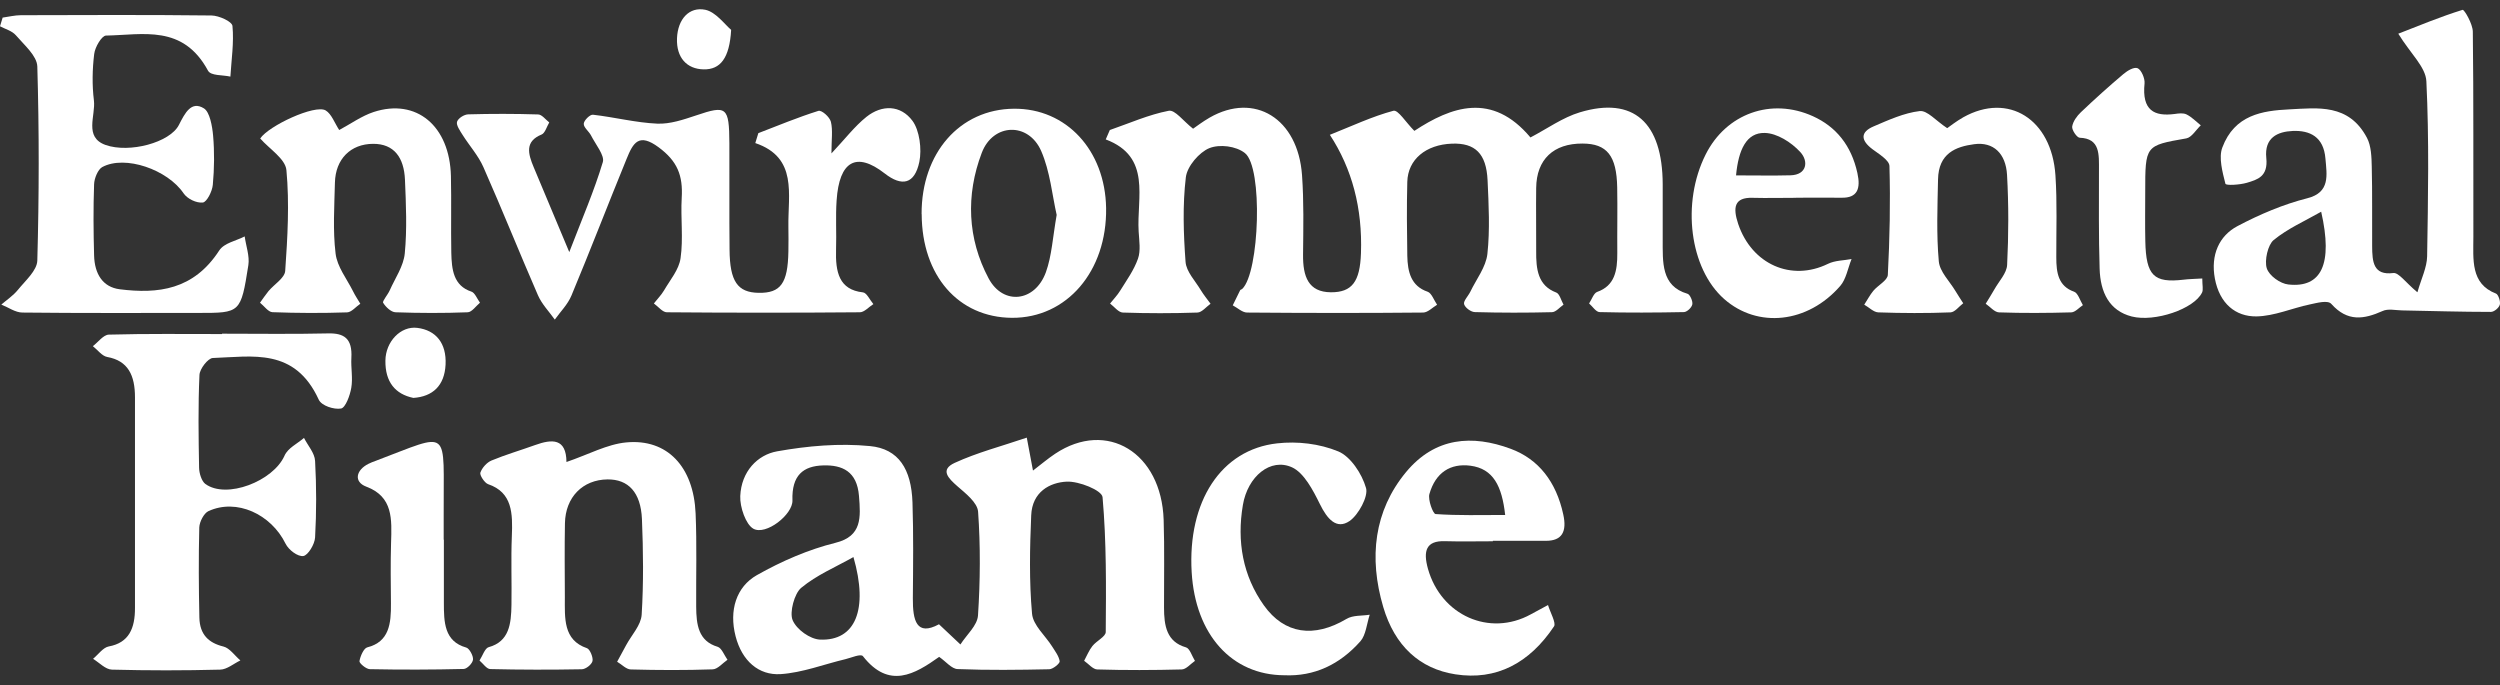 <svg width="135" height="37" viewBox="0 0 135 37" fill="none" xmlns="http://www.w3.org/2000/svg">
<rect x="0" y="0" width="135" height="37" fill="#333333" stroke="none"/>
<path d="M59.928 7.022C60.984 6.657 62.03 6.19 63.111 5.982C63.451 5.916 63.898 6.54 64.426 6.951C64.583 6.844 64.939 6.571 65.319 6.352C67.746 4.958 70.091 6.393 70.309 9.455C70.411 10.875 70.38 12.31 70.365 13.735C70.35 14.936 70.649 15.773 71.868 15.783C73.004 15.788 73.441 15.22 73.492 13.669C73.576 11.249 73.016 9.119 71.812 7.28C72.999 6.809 74.101 6.287 75.243 5.982C75.497 5.916 75.913 6.606 76.375 7.067C78.365 5.759 80.568 4.948 82.644 7.422C83.532 6.961 84.385 6.342 85.319 6.063C88.207 5.196 89.776 6.606 89.786 9.952C89.786 10.936 89.786 11.919 89.786 12.908C89.791 14.145 89.685 15.443 91.126 15.864C91.258 15.9 91.421 16.27 91.385 16.437C91.35 16.614 91.096 16.848 90.933 16.853C89.416 16.883 87.898 16.893 86.38 16.853C86.187 16.853 85.999 16.549 85.811 16.386C85.954 16.173 86.06 15.829 86.248 15.763C87.197 15.428 87.34 14.622 87.334 13.669C87.324 12.487 87.35 11.306 87.329 10.125C87.299 8.406 86.776 7.757 85.461 7.752C83.888 7.742 82.969 8.609 82.954 10.15C82.939 11.281 82.959 12.416 82.954 13.547C82.944 14.531 83.04 15.423 84.04 15.798C84.218 15.864 84.304 16.229 84.431 16.452C84.223 16.594 84.02 16.853 83.806 16.858C82.421 16.893 81.03 16.893 79.639 16.853C79.431 16.848 79.116 16.62 79.06 16.422C79.015 16.255 79.284 15.986 79.4 15.748C79.725 15.073 80.238 14.424 80.319 13.714C80.461 12.406 80.39 11.058 80.329 9.734C80.263 8.289 79.654 7.711 78.406 7.757C76.999 7.808 76.025 8.609 75.994 9.82C75.959 11.149 75.974 12.477 75.994 13.806C76.01 14.688 76.197 15.448 77.091 15.753C77.304 15.824 77.436 16.214 77.603 16.457C77.355 16.604 77.106 16.873 76.852 16.878C73.685 16.909 70.512 16.904 67.345 16.878C67.086 16.878 66.827 16.625 66.568 16.488C66.7 16.214 66.832 15.94 66.969 15.671C66.989 15.636 67.05 15.631 67.081 15.601C68.01 14.718 68.213 9.035 67.223 8.264C66.741 7.884 65.862 7.777 65.304 8C64.766 8.218 64.106 8.974 64.035 9.577C63.857 11.073 63.908 12.624 64.02 14.14C64.06 14.673 64.543 15.164 64.842 15.666C64.999 15.925 65.192 16.158 65.37 16.402C65.137 16.569 64.903 16.868 64.665 16.878C63.319 16.924 61.974 16.924 60.629 16.878C60.395 16.868 60.172 16.564 59.944 16.391C60.127 16.158 60.335 15.95 60.492 15.692C60.837 15.134 61.233 14.591 61.451 13.968C61.604 13.542 61.517 12.994 61.487 12.503C61.375 10.667 62.197 8.467 59.71 7.529C59.781 7.361 59.857 7.194 59.928 7.027V7.022Z" fill="white"/>
<path d="M50.7 33.706C51.203 34.183 51.533 34.492 51.863 34.801C52.193 34.279 52.776 33.782 52.812 33.234C52.934 31.374 52.949 29.488 52.817 27.632C52.781 27.135 52.137 26.638 51.695 26.253C51.218 25.832 50.741 25.371 51.553 24.995C52.776 24.433 54.081 24.098 55.446 23.632C55.583 24.367 55.675 24.823 55.781 25.411C56.218 25.077 56.588 24.762 56.984 24.499C59.771 22.648 62.72 24.438 62.837 28.073C62.888 29.645 62.852 31.222 62.857 32.798C62.857 33.797 62.999 34.659 64.045 34.958C64.248 35.014 64.37 35.435 64.527 35.688C64.289 35.851 64.055 36.145 63.812 36.15C62.294 36.19 60.771 36.196 59.253 36.15C59.015 36.145 58.781 35.846 58.543 35.683C58.69 35.415 58.807 35.116 58.989 34.887C59.213 34.603 59.71 34.38 59.71 34.127C59.73 31.698 59.751 29.254 59.538 26.846C59.502 26.476 58.258 25.974 57.593 26.009C56.7 26.055 55.736 26.552 55.685 27.83C55.609 29.599 55.573 31.384 55.73 33.138C55.786 33.767 56.446 34.32 56.817 34.913C56.974 35.166 57.182 35.43 57.223 35.709C57.238 35.825 56.862 36.135 56.66 36.14C55.01 36.175 53.36 36.196 51.71 36.13C51.391 36.12 51.081 35.724 50.715 35.471C49.396 36.408 48.01 37.235 46.599 35.435C46.482 35.288 45.979 35.516 45.665 35.592C44.492 35.871 43.33 36.327 42.147 36.403C40.974 36.474 40.066 35.694 39.721 34.355C39.36 32.956 39.761 31.688 40.868 31.059C42.213 30.299 43.654 29.675 45.121 29.31C46.558 28.955 46.477 27.936 46.385 26.78C46.279 25.447 45.477 25.102 44.456 25.132C43.38 25.163 42.746 25.66 42.792 27.024C42.817 27.784 41.36 28.93 40.68 28.55C40.274 28.322 39.949 27.384 39.974 26.79C40.03 25.457 40.908 24.559 41.964 24.372C43.614 24.078 45.319 23.926 46.979 24.088C48.528 24.235 49.213 25.335 49.274 27.13C49.33 28.849 49.309 30.578 49.294 32.302C49.284 33.519 49.497 34.36 50.695 33.716L50.7 33.706ZM46.086 30.081C45.116 30.628 44.101 31.049 43.264 31.744C42.898 32.048 42.624 33.067 42.802 33.488C43.02 34.005 43.751 34.512 44.274 34.538C46.182 34.624 46.908 32.93 46.086 30.081Z" fill="white"/>
<path d="M40.939 7.194C42.02 6.778 43.096 6.332 44.193 5.987C44.37 5.932 44.802 6.317 44.868 6.576C44.979 7.027 44.898 7.544 44.898 8.284C45.624 7.514 46.147 6.824 46.786 6.312C47.624 5.643 48.634 5.663 49.274 6.525C49.654 7.037 49.786 8.056 49.644 8.741C49.391 9.947 48.705 10.094 47.771 9.364C46.248 8.178 45.319 8.685 45.177 10.824C45.116 11.707 45.177 12.594 45.147 13.481C45.111 14.678 45.299 15.646 46.599 15.788C46.802 15.808 46.974 16.199 47.162 16.422C46.918 16.574 46.675 16.863 46.431 16.863C42.959 16.893 39.487 16.893 36.01 16.863C35.776 16.863 35.543 16.554 35.309 16.386C35.492 16.153 35.705 15.94 35.858 15.682C36.188 15.114 36.665 14.561 36.751 13.938C36.903 12.883 36.751 11.773 36.812 10.698C36.888 9.466 36.573 8.7 35.568 7.955C34.497 7.164 34.193 7.701 33.837 8.578C32.832 11.032 31.878 13.517 30.858 15.96C30.655 16.447 30.264 16.828 29.959 17.258C29.649 16.822 29.264 16.432 29.05 15.945C28.051 13.653 27.117 11.316 26.106 9.03C25.827 8.396 25.35 7.874 24.98 7.285C24.843 7.067 24.624 6.753 24.68 6.576C24.741 6.383 25.066 6.18 25.284 6.175C26.543 6.14 27.802 6.14 29.061 6.18C29.264 6.185 29.462 6.459 29.66 6.611C29.528 6.834 29.431 7.184 29.254 7.26C28.33 7.635 28.512 8.299 28.822 9.035C29.416 10.444 30.005 11.859 30.741 13.613C31.441 11.793 32.086 10.307 32.553 8.751C32.66 8.396 32.157 7.792 31.919 7.321C31.802 7.088 31.512 6.885 31.523 6.682C31.528 6.505 31.858 6.175 32.02 6.195C33.182 6.327 34.335 6.626 35.492 6.677C36.188 6.707 36.908 6.459 37.594 6.231C39.238 5.673 39.375 5.764 39.386 7.732C39.396 9.653 39.375 11.57 39.396 13.491C39.411 15.195 39.827 15.793 40.964 15.813C42.157 15.834 42.543 15.301 42.573 13.578C42.578 13.136 42.583 12.69 42.573 12.249C42.543 10.5 43.091 8.507 40.786 7.726C40.842 7.549 40.898 7.372 40.949 7.194H40.939Z" fill="white"/>
<path d="M130.542 15.778C130.75 15.043 131.055 14.444 131.065 13.841C131.116 10.693 131.177 7.534 131.024 4.39C130.989 3.62 130.172 2.9 129.507 1.82C130.618 1.389 131.786 0.902 132.979 0.532C133.07 0.502 133.527 1.292 133.532 1.708C133.578 5.399 133.552 9.095 133.562 12.787C133.562 14.003 133.395 15.322 134.786 15.854C134.908 15.9 135.04 16.29 134.989 16.457C134.938 16.63 134.679 16.843 134.512 16.843C132.913 16.843 131.309 16.792 129.71 16.762C129.354 16.756 128.958 16.655 128.654 16.797C127.654 17.243 126.766 17.39 125.892 16.412C125.7 16.194 125.126 16.356 124.74 16.437C123.771 16.64 122.811 17.071 121.847 17.086C120.725 17.101 119.857 16.396 119.603 15.043C119.365 13.76 119.837 12.736 120.816 12.214C122.024 11.575 123.304 11.032 124.603 10.703C125.842 10.388 125.649 9.45 125.573 8.558C125.476 7.387 124.735 7.032 123.806 7.072C122.989 7.108 122.268 7.432 122.38 8.528C122.486 9.537 121.903 9.699 121.329 9.871C120.948 9.983 120.202 10.028 120.172 9.922C120.014 9.293 119.801 8.512 120.004 7.97C120.664 6.2 122.172 5.977 123.618 5.906C125.156 5.83 126.832 5.582 127.816 7.443C128.045 7.874 128.065 8.482 128.075 9.009C128.111 10.434 128.085 11.864 128.096 13.293C128.101 14.14 128.156 14.88 129.238 14.744C129.532 14.708 129.882 15.235 130.527 15.773L130.542 15.778ZM125.344 11.433C124.446 11.945 123.537 12.34 122.776 12.964C122.466 13.217 122.273 14.064 122.405 14.485C122.537 14.896 123.136 15.316 123.568 15.362C125.354 15.56 125.989 14.267 125.344 11.433Z" fill="white"/>
<path d="M11.99 18.019C13.898 18.019 15.807 18.049 17.716 18.004C18.578 17.983 19.035 18.273 18.974 19.327C18.944 19.864 19.061 20.422 18.969 20.944C18.898 21.36 18.655 22.019 18.416 22.06C18.035 22.126 17.365 21.913 17.213 21.583C15.919 18.759 13.629 19.261 11.492 19.332C11.233 19.342 10.787 19.915 10.771 20.245C10.695 21.913 10.721 23.586 10.751 25.259C10.756 25.558 10.888 25.984 11.086 26.131C12.228 26.968 14.756 25.984 15.365 24.605C15.548 24.189 16.056 23.961 16.416 23.647C16.624 24.063 16.995 24.463 17.015 24.894C17.091 26.268 17.091 27.647 17.015 29.021C16.995 29.391 16.634 29.985 16.381 30.025C16.086 30.071 15.589 29.701 15.421 29.361C14.634 27.759 12.771 26.902 11.254 27.602C11.015 27.713 10.771 28.174 10.761 28.484C10.721 30.106 10.731 31.729 10.766 33.351C10.787 34.274 11.274 34.72 12.066 34.913C12.401 34.994 12.675 35.405 12.98 35.663C12.619 35.836 12.259 36.15 11.893 36.16C9.944 36.211 7.99 36.211 6.041 36.16C5.695 36.15 5.36 35.78 5.025 35.577C5.305 35.344 5.568 34.964 5.873 34.908C6.964 34.71 7.294 33.929 7.289 32.819C7.289 29.031 7.289 25.244 7.289 21.456C7.289 20.27 6.919 19.479 5.787 19.276C5.508 19.226 5.274 18.896 5.015 18.693C5.299 18.475 5.584 18.08 5.873 18.07C7.909 18.014 9.949 18.039 11.99 18.039V18.019Z" fill="white"/>
<path d="M0.127 0.953C0.462 0.907 0.797 0.821 1.132 0.821C4.563 0.811 7.99 0.796 11.421 0.836C11.822 0.841 12.533 1.161 12.553 1.404C12.639 2.301 12.497 3.224 12.441 4.137C12.025 4.04 11.386 4.101 11.233 3.817C9.878 1.308 7.721 1.886 5.726 1.921C5.497 1.921 5.127 2.545 5.086 2.92C4.985 3.741 4.97 4.603 5.071 5.42C5.173 6.246 4.523 7.407 5.7 7.828C6.99 8.284 9.178 7.696 9.66 6.748C9.99 6.099 10.33 5.43 11.01 5.851C11.325 6.043 11.462 6.804 11.508 7.326C11.584 8.203 11.573 9.101 11.492 9.978C11.462 10.333 11.167 10.911 10.954 10.936C10.614 10.976 10.117 10.743 9.909 10.434C9.056 9.171 6.761 8.35 5.518 9.024C5.289 9.151 5.091 9.628 5.081 9.952C5.035 11.23 5.046 12.513 5.081 13.79C5.107 14.794 5.548 15.504 6.467 15.621C8.533 15.879 10.452 15.661 11.838 13.527C12.107 13.116 12.746 13.01 13.213 12.766C13.284 13.283 13.487 13.831 13.411 14.318C13.005 16.904 12.98 16.898 10.721 16.898C7.553 16.898 4.381 16.914 1.213 16.878C0.832 16.878 0.452 16.599 0.071 16.447C0.371 16.189 0.711 15.966 0.964 15.656C1.365 15.159 2 14.612 2.015 14.069C2.112 10.576 2.117 7.078 2.015 3.589C1.995 3.011 1.305 2.428 0.863 1.911C0.65 1.663 0.294 1.576 0 1.419C0.046 1.262 0.091 1.11 0.142 0.953H0.127Z" fill="white"/>
<path d="M30.584 24.95C31.787 24.539 32.787 23.986 33.822 23.89C36.03 23.682 37.457 25.203 37.563 27.728C37.634 29.396 37.584 31.075 37.594 32.748C37.599 33.731 37.71 34.619 38.756 34.928C38.969 34.994 39.111 35.384 39.284 35.628C39.02 35.81 38.756 36.135 38.487 36.145C37.015 36.196 35.538 36.19 34.061 36.15C33.812 36.145 33.573 35.876 33.325 35.734C33.487 35.435 33.655 35.136 33.812 34.837C34.106 34.289 34.614 33.762 34.65 33.194C34.756 31.48 34.736 29.751 34.665 28.032C34.604 26.582 33.924 25.878 32.807 25.888C31.467 25.903 30.533 26.846 30.507 28.256C30.482 29.584 30.497 30.912 30.502 32.241C30.502 33.377 30.401 34.563 31.7 35.004C31.858 35.06 32.04 35.506 31.995 35.699C31.944 35.896 31.624 36.135 31.421 36.14C29.771 36.17 28.122 36.17 26.477 36.13C26.279 36.13 26.086 35.831 25.893 35.668C26.056 35.42 26.183 35.004 26.386 34.948C27.502 34.644 27.604 33.681 27.619 32.662C27.639 31.43 27.589 30.198 27.639 28.971C27.69 27.728 27.675 26.593 26.36 26.146C26.167 26.081 25.893 25.655 25.939 25.523C26.035 25.254 26.289 24.975 26.538 24.869C27.309 24.549 28.111 24.316 28.898 24.032C29.812 23.703 30.578 23.657 30.589 24.95H30.584Z" fill="white"/>
<path d="M105.157 6.915C105.283 6.829 105.634 6.55 106.02 6.332C108.451 4.973 110.791 6.423 110.994 9.471C111.091 10.936 111.035 12.421 111.04 13.897C111.04 14.728 111.146 15.453 112.004 15.753C112.207 15.824 112.324 16.224 112.476 16.478C112.268 16.614 112.06 16.863 111.847 16.868C110.547 16.904 109.243 16.914 107.943 16.868C107.7 16.858 107.466 16.564 107.228 16.402C107.385 16.143 107.552 15.884 107.7 15.621C107.943 15.185 108.365 14.754 108.385 14.303C108.466 12.685 108.471 11.058 108.38 9.44C108.314 8.289 107.644 7.645 106.603 7.787C105.618 7.919 104.679 8.274 104.654 9.689C104.624 11.164 104.563 12.65 104.695 14.11C104.745 14.673 105.278 15.185 105.593 15.712C105.73 15.94 105.872 16.153 106.014 16.376C105.786 16.549 105.563 16.858 105.329 16.868C104.03 16.919 102.725 16.914 101.426 16.868C101.172 16.858 100.923 16.594 100.669 16.452C100.832 16.204 100.974 15.93 101.157 15.707C101.415 15.398 101.928 15.144 101.943 14.84C102.045 12.883 102.086 10.921 102.03 8.964C102.02 8.649 101.456 8.315 101.111 8.056C100.471 7.574 100.451 7.133 101.177 6.824C101.984 6.479 102.816 6.099 103.664 5.998C104.075 5.952 104.537 6.52 105.141 6.915H105.157Z" fill="white"/>
<path d="M18.315 7.022C18.934 6.692 19.528 6.261 20.177 6.048C22.487 5.293 24.284 6.799 24.35 9.506C24.381 10.885 24.345 12.264 24.37 13.643C24.391 14.551 24.482 15.428 25.457 15.748C25.645 15.808 25.766 16.138 25.919 16.346C25.7 16.528 25.482 16.853 25.259 16.863C23.959 16.914 22.655 16.909 21.355 16.863C21.122 16.853 20.837 16.589 20.69 16.351C20.634 16.265 20.939 15.92 21.046 15.677C21.34 15.017 21.792 14.373 21.858 13.684C21.985 12.371 21.924 11.027 21.868 9.704C21.817 8.512 21.284 7.762 20.147 7.767C18.934 7.772 18.117 8.588 18.086 9.861C18.056 11.139 17.969 12.437 18.122 13.694C18.208 14.409 18.726 15.053 19.061 15.722C19.177 15.96 19.325 16.178 19.457 16.402C19.218 16.564 18.985 16.858 18.746 16.868C17.401 16.914 16.056 16.909 14.711 16.858C14.482 16.848 14.264 16.523 14.04 16.346C14.193 16.138 14.335 15.92 14.497 15.722C14.807 15.352 15.37 15.017 15.401 14.632C15.528 12.822 15.634 10.987 15.467 9.192C15.411 8.573 14.548 8.046 14.051 7.478C14.513 6.789 17.01 5.627 17.584 5.962C17.903 6.15 18.076 6.657 18.315 7.017V7.022Z" fill="white"/>
<path d="M80.619 29.229C79.751 29.229 78.883 29.249 78.02 29.224C77.015 29.194 76.837 29.741 77.111 30.72C77.822 33.234 80.436 34.401 82.664 33.174C82.974 33.001 83.284 32.839 83.593 32.672C83.71 33.067 84.04 33.64 83.918 33.823C82.588 35.815 80.796 36.758 78.588 36.413C76.664 36.114 75.314 34.877 74.695 32.778C73.908 30.111 74.197 27.586 75.923 25.497C77.497 23.596 79.512 23.469 81.578 24.235C83.086 24.793 84.035 26.02 84.416 27.779C84.619 28.697 84.36 29.209 83.472 29.204C82.517 29.199 81.563 29.204 80.614 29.204C80.614 29.209 80.614 29.219 80.614 29.224L80.619 29.229ZM81.279 27.809C81.106 26.248 80.639 25.31 79.4 25.148C78.329 25.011 77.522 25.508 77.187 26.679C77.101 26.983 77.38 27.749 77.522 27.759C78.74 27.845 79.964 27.809 81.279 27.809Z" fill="white"/>
<path d="M49.766 11.559C49.756 8.264 51.827 5.896 54.751 5.871C57.578 5.845 59.68 8.112 59.73 11.235C59.781 14.647 57.604 17.182 54.644 17.162C51.751 17.142 49.781 14.88 49.771 11.565L49.766 11.559ZM57.06 11.605C56.822 10.561 56.705 9.253 56.223 8.152C55.533 6.581 53.624 6.647 53.015 8.254C52.147 10.535 52.243 12.893 53.385 15.033C54.172 16.508 55.893 16.305 56.477 14.703C56.797 13.821 56.847 12.812 57.06 11.605Z" fill="white"/>
<path d="M69.355 36.464C66.512 36.454 64.548 34.269 64.35 30.897C64.126 27.09 65.928 24.276 68.969 23.941C70.055 23.819 71.253 23.956 72.269 24.377C72.918 24.646 73.543 25.568 73.766 26.354C73.898 26.811 73.35 27.809 72.878 28.134C72.172 28.616 71.664 28.022 71.269 27.211C70.898 26.456 70.411 25.533 69.776 25.239C68.604 24.701 67.375 25.731 67.116 27.267C66.781 29.244 67.116 31.095 68.248 32.687C69.36 34.249 70.959 34.462 72.71 33.422C73.066 33.209 73.543 33.265 73.964 33.194C73.807 33.681 73.756 34.294 73.466 34.624C72.345 35.891 70.964 36.535 69.355 36.464Z" fill="white"/>
<path d="M96.979 10.682C96.197 10.682 95.421 10.703 94.639 10.682C93.644 10.652 93.568 11.21 93.862 12.092C94.598 14.277 96.735 15.215 98.71 14.247C99.096 14.059 99.558 14.069 99.984 13.988C99.786 14.48 99.69 15.078 99.375 15.438C97.614 17.466 94.913 17.74 93.106 16.148C91.243 14.505 90.786 10.966 92.106 8.34C93.213 6.134 95.649 5.257 97.898 6.276C99.141 6.839 99.969 7.843 100.299 9.344C100.487 10.191 100.299 10.693 99.446 10.677C98.624 10.667 97.801 10.677 96.974 10.677V10.693L96.979 10.682ZM93.74 9.471C94.827 9.471 95.761 9.491 96.695 9.466C97.573 9.44 97.674 8.71 97.218 8.213C96.725 7.676 95.954 7.194 95.299 7.179C94.314 7.154 93.877 8.071 93.746 9.476L93.74 9.471Z" fill="white"/>
<path d="M23.969 29.143C23.969 30.274 23.969 31.404 23.969 32.535C23.969 33.594 23.985 34.634 25.177 34.968C25.345 35.014 25.563 35.415 25.543 35.617C25.523 35.815 25.223 36.12 25.04 36.124C23.35 36.165 21.66 36.17 19.974 36.135C19.771 36.135 19.396 35.81 19.411 35.704C19.457 35.425 19.645 35.004 19.832 34.958C21.015 34.659 21.122 33.686 21.111 32.586C21.101 31.506 21.086 30.421 21.117 29.341C21.157 28.038 21.238 26.826 19.776 26.278C19.091 26.02 19.218 25.386 19.898 25.046C20.015 24.985 20.142 24.94 20.264 24.894C24.426 23.327 23.929 23.028 23.959 27.814C23.959 28.256 23.959 28.697 23.959 29.143H23.969Z" fill="white"/>
<path d="M118.923 15.038C118.923 15.413 118.984 15.641 118.913 15.793C118.486 16.686 116.354 17.405 115.116 17.091C113.903 16.782 113.415 15.788 113.38 14.505C113.324 12.741 113.344 10.971 113.344 9.202C113.344 8.34 113.415 7.478 112.304 7.438C112.151 7.432 111.872 7.017 111.898 6.834C111.943 6.55 112.157 6.261 112.365 6.063C113.116 5.349 113.882 4.659 114.669 3.995C114.887 3.812 115.243 3.599 115.436 3.686C115.629 3.772 115.832 4.233 115.806 4.502C115.654 5.972 116.334 6.297 117.431 6.155C117.644 6.124 117.893 6.089 118.075 6.18C118.354 6.317 118.588 6.565 118.842 6.768C118.583 7.012 118.349 7.422 118.06 7.473C115.842 7.863 115.842 7.843 115.842 10.378C115.842 11.26 115.827 12.148 115.847 13.03C115.887 14.88 116.304 15.291 117.903 15.104C118.197 15.068 118.492 15.063 118.923 15.038Z" fill="white"/>
<path d="M22.32 21.487C21.345 21.284 20.797 20.63 20.812 19.474C20.822 18.445 21.639 17.593 22.533 17.705C23.543 17.831 24.117 18.536 24.061 19.687C24.005 20.838 23.355 21.416 22.325 21.487H22.32Z" fill="white"/>
<path d="M39.482 1.612C39.396 3.143 38.898 3.767 37.99 3.746C37.096 3.726 36.517 3.123 36.558 2.068C36.599 1.029 37.218 0.354 38.081 0.527C38.654 0.643 39.142 1.328 39.482 1.612Z" fill="white"/>
</svg>
